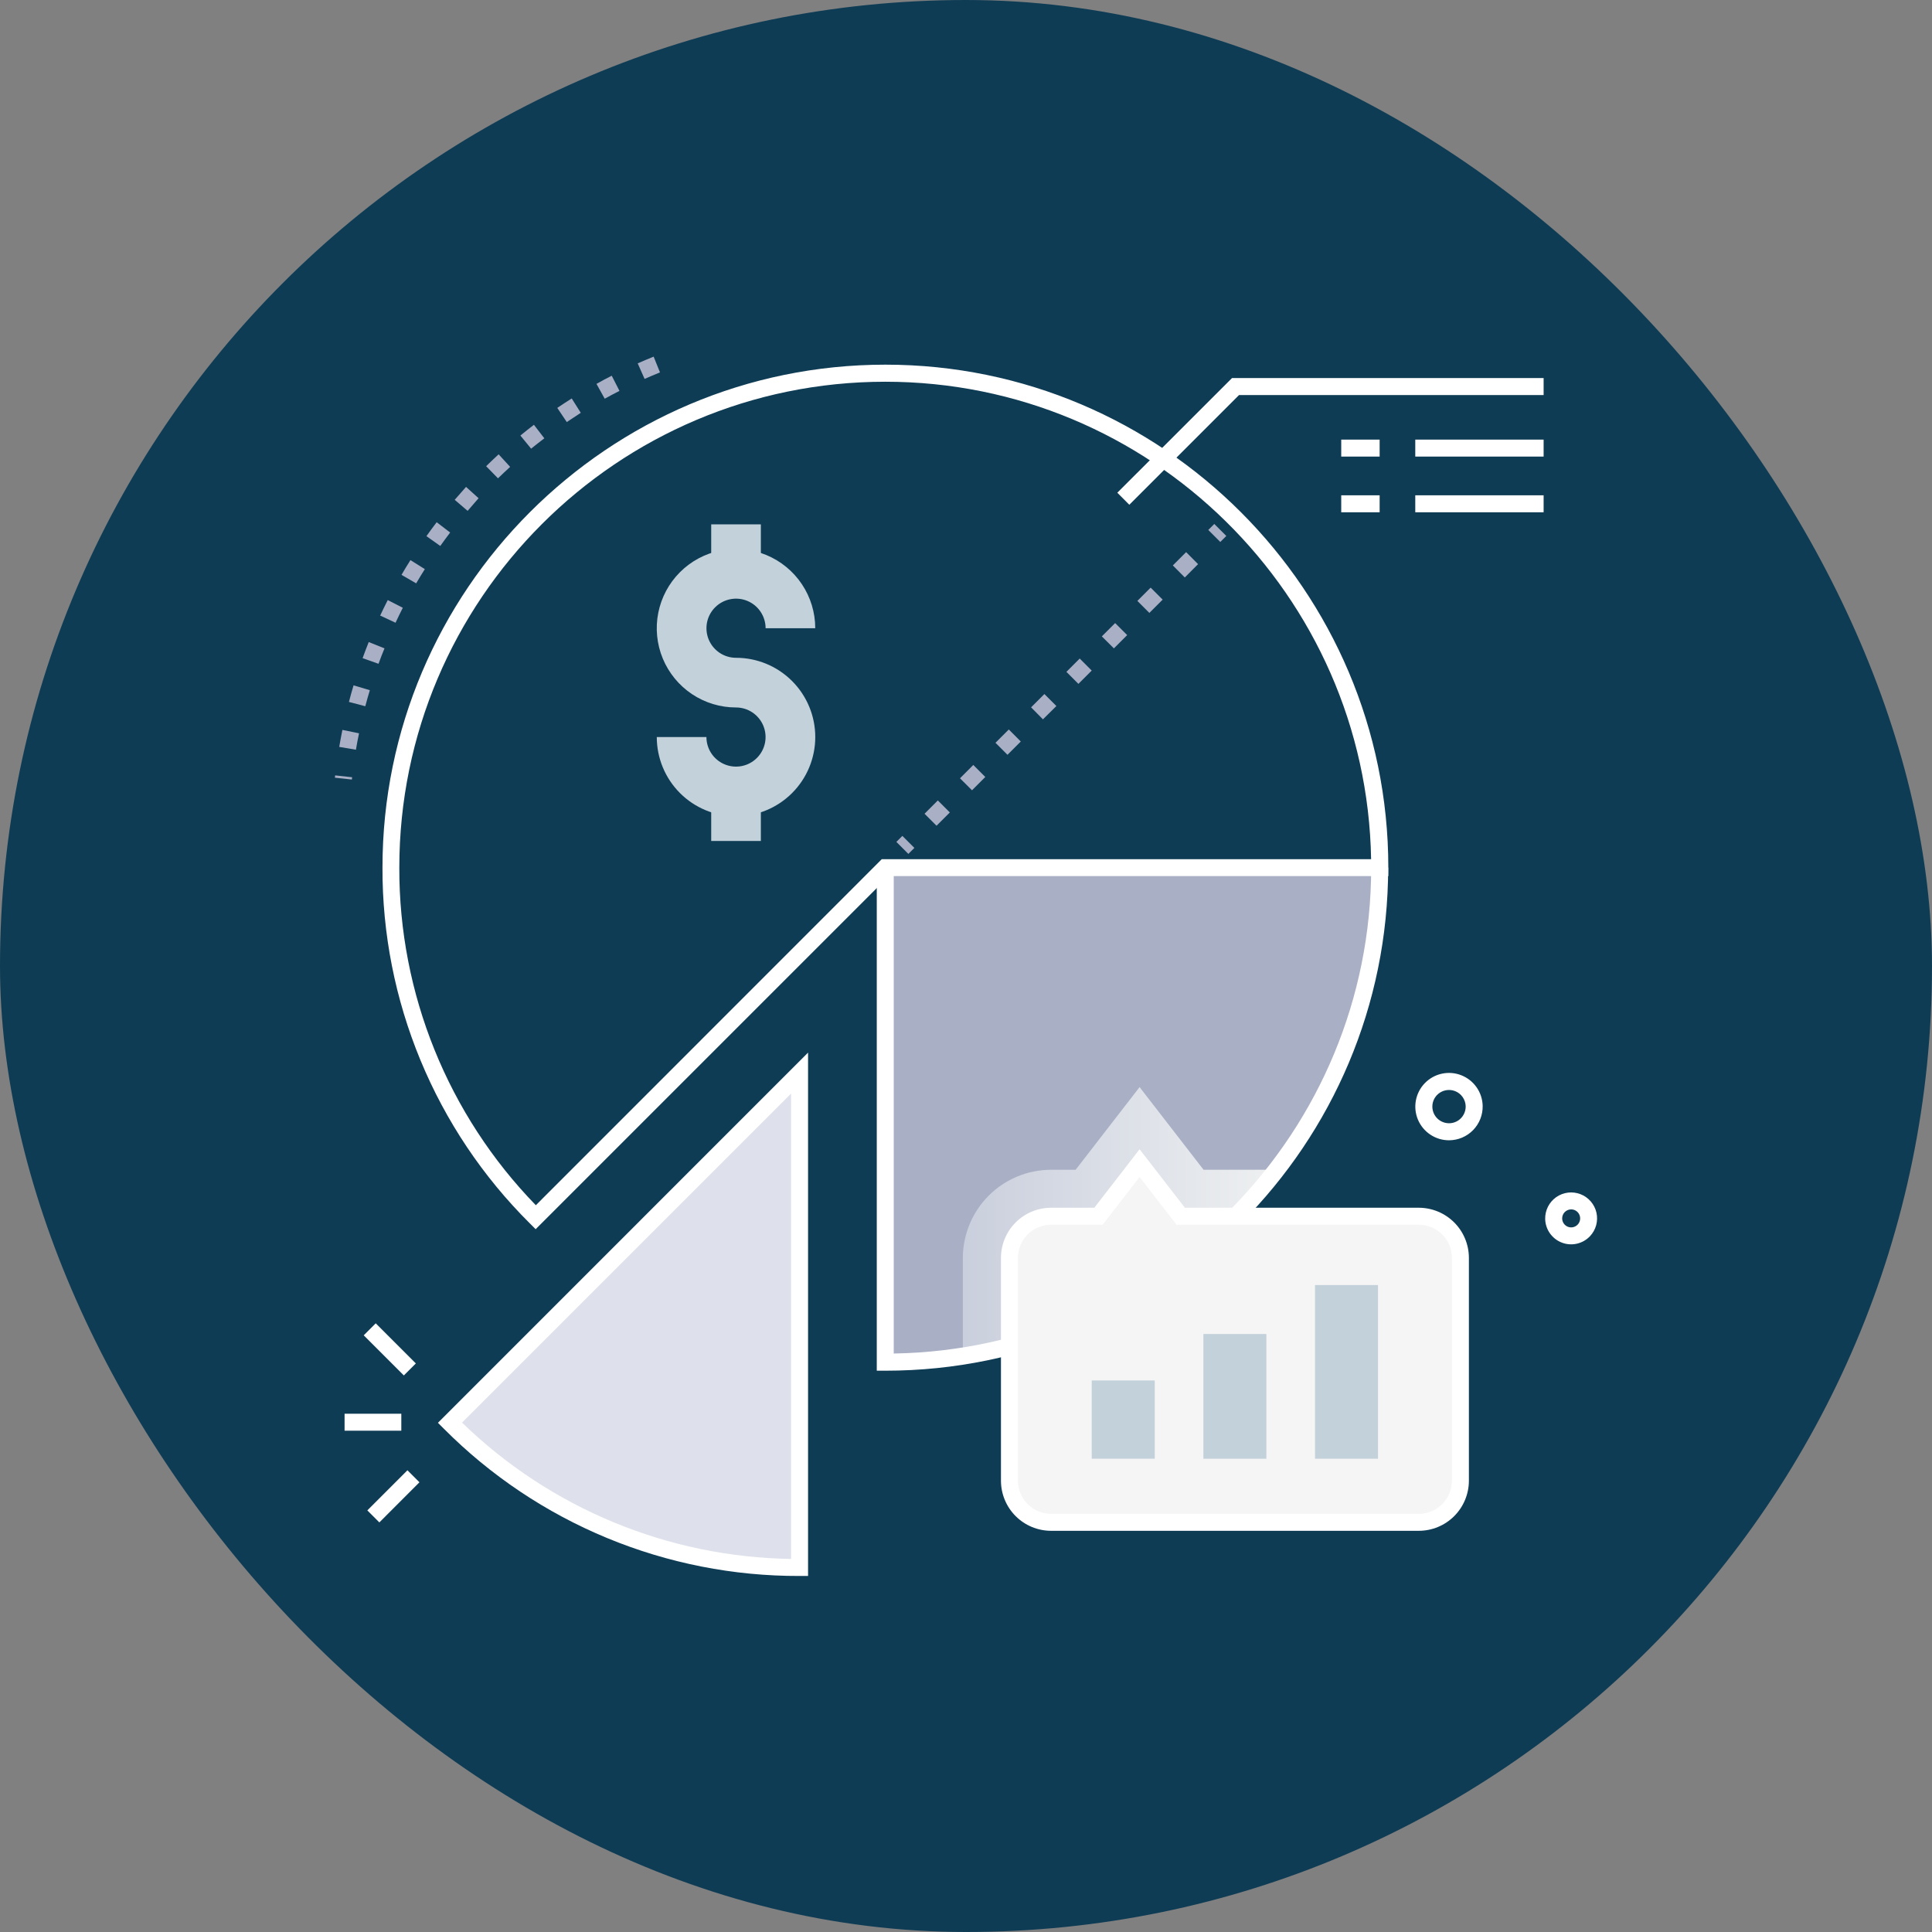 <?xml version="1.0" encoding="UTF-8"?> <svg xmlns="http://www.w3.org/2000/svg" width="120" height="120" viewBox="0 0 120 120" fill="none"><rect x="0" y="0" width="120" height="120" fill="#808080" stroke="none"/><rect width="120" height="120" rx="60" fill="#0F3C55"></rect><path d="M90.001 70.825C89.589 70.825 89.186 70.704 88.844 70.476C88.501 70.249 88.232 69.925 88.072 69.546C87.912 69.167 87.868 68.749 87.944 68.344C88.021 67.94 88.215 67.567 88.502 67.272C88.79 66.978 89.157 66.774 89.56 66.688C89.962 66.601 90.381 66.635 90.764 66.786C91.147 66.936 91.478 67.197 91.713 67.534C91.95 67.871 92.081 68.27 92.091 68.682C92.097 68.961 92.048 69.238 91.946 69.497C91.844 69.757 91.691 69.993 91.496 70.193C91.302 70.393 91.069 70.551 90.812 70.66C90.555 70.768 90.279 70.824 90.001 70.825ZM89.248 68.021C89.132 68.145 89.047 68.295 89.002 68.459C88.957 68.623 88.954 68.796 88.991 68.961C89.029 69.127 89.107 69.281 89.218 69.41C89.329 69.538 89.471 69.637 89.629 69.698C89.788 69.759 89.959 69.78 90.128 69.76C90.297 69.739 90.458 69.677 90.597 69.579C90.736 69.481 90.849 69.35 90.925 69.198C91.002 69.047 91.04 68.878 91.036 68.708C91.031 68.504 90.964 68.305 90.846 68.138C90.728 67.97 90.563 67.842 90.371 67.768C90.18 67.695 89.972 67.68 89.772 67.725C89.572 67.769 89.39 67.873 89.248 68.021Z" fill="white"></path><path d="M95.974 75.715C95.968 75.45 96.027 75.188 96.146 74.951C96.265 74.715 96.441 74.511 96.657 74.358C96.874 74.206 97.125 74.109 97.388 74.076C97.65 74.044 97.917 74.077 98.165 74.172C98.412 74.267 98.632 74.422 98.805 74.622C98.978 74.823 99.1 75.063 99.158 75.321C99.216 75.579 99.21 75.848 99.14 76.104C99.069 76.359 98.937 76.593 98.755 76.785C98.535 77.017 98.252 77.178 97.941 77.248C97.629 77.319 97.304 77.295 97.007 77.18C96.709 77.066 96.452 76.865 96.268 76.604C96.084 76.344 95.982 76.034 95.974 75.715ZM97.029 75.689C97.031 75.799 97.067 75.907 97.13 75.997C97.194 76.088 97.283 76.158 97.386 76.198C97.489 76.237 97.602 76.246 97.71 76.222C97.818 76.197 97.916 76.141 97.993 76.061C98.069 75.981 98.12 75.88 98.138 75.771C98.157 75.662 98.143 75.55 98.098 75.448C98.053 75.347 97.979 75.262 97.885 75.203C97.792 75.144 97.683 75.114 97.572 75.117C97.424 75.122 97.285 75.184 97.183 75.291C97.081 75.398 97.026 75.541 97.029 75.689Z" fill="white"></path><path d="M85.694 53.894C85.704 60.897 83.311 67.691 78.914 73.142L78.833 73.242C76.423 76.147 73.549 78.737 69.823 80.786C65.281 83.299 60.175 84.615 54.985 84.61V53.894H85.694Z" fill="#A9AFC4"></path><path style="mix-blend-mode:multiply" d="M79.3 72.656C74.518 78.863 67.543 83.005 59.804 84.233V78.128C59.808 76.677 60.386 75.286 61.413 74.26C62.44 73.234 63.832 72.658 65.284 72.656H66.809L70.782 67.522L74.755 72.656H79.3Z" fill="url(#paint0_linear_191_556)"></path><path d="M27.946 88.364C30.795 91.22 34.18 93.485 37.907 95.029C41.633 96.572 45.629 97.364 49.662 97.359V66.652L27.946 88.364Z" fill="#DEE1EC"></path><path d="M33.27 76.348L32.897 75.975C29.988 73.081 27.683 69.639 26.114 65.847C24.545 62.056 23.743 57.991 23.756 53.888C23.756 36.662 37.77 22.65 54.994 22.65C72.219 22.65 86.231 36.663 86.231 53.888V54.416H55.203L33.27 76.348ZM54.986 23.71C38.343 23.71 24.802 37.245 24.802 53.894C24.782 61.721 27.826 69.246 33.282 74.859L54.768 53.366H85.162C84.881 36.973 71.453 23.71 54.986 23.71Z" fill="white"></path><path d="M54.985 85.137H54.458V53.894H55.512V84.07C72.111 83.792 85.166 70.183 85.166 53.894H86.221C86.221 71.06 72.305 85.137 54.985 85.137Z" fill="white"></path><path d="M50.19 97.886H49.663C45.559 97.898 41.495 97.097 37.703 95.528C33.911 93.959 30.469 91.654 27.574 88.746L27.201 88.373L50.19 65.379V97.886ZM28.697 88.361C34.181 93.687 41.492 96.716 49.135 96.828V67.924L28.697 88.361Z" fill="white"></path><path d="M65.282 75.543H68.228L70.782 72.243L73.335 75.543H88.125C88.811 75.543 89.468 75.816 89.952 76.3C90.437 76.785 90.709 77.443 90.709 78.128V91.969C90.709 92.655 90.437 93.312 89.952 93.796C89.468 94.281 88.81 94.553 88.125 94.553H65.282C64.597 94.553 63.94 94.281 63.455 93.796C62.971 93.312 62.698 92.655 62.698 91.969V78.128C62.698 77.443 62.97 76.785 63.455 76.3C63.94 75.816 64.597 75.543 65.282 75.543Z" fill="#F5F5F5"></path><path d="M88.125 95.081H65.282C64.457 95.08 63.666 94.752 63.083 94.168C62.5 93.585 62.172 92.794 62.171 91.969V78.128C62.172 77.303 62.5 76.512 63.083 75.929C63.666 75.345 64.457 75.017 65.282 75.015H67.97L70.782 71.382L73.595 75.015H88.125C88.95 75.017 89.741 75.345 90.324 75.929C90.907 76.512 91.235 77.303 91.236 78.128V91.969C91.235 92.794 90.907 93.585 90.324 94.168C89.741 94.752 88.95 95.08 88.125 95.081ZM65.282 76.07C64.737 76.071 64.214 76.288 63.828 76.674C63.443 77.06 63.226 77.583 63.226 78.128V91.969C63.227 92.514 63.444 93.037 63.829 93.423C64.215 93.808 64.737 94.025 65.282 94.026H88.125C88.67 94.025 89.193 93.808 89.578 93.423C89.964 93.037 90.181 92.514 90.182 91.969V78.128C90.181 77.583 89.964 77.06 89.579 76.674C89.193 76.288 88.671 76.071 88.125 76.07H73.076L70.782 73.106L68.487 76.07H65.282Z" fill="white"></path><path d="M70.144 31.351L69.399 30.604L76.522 23.483H95.877V24.538H76.957L70.144 31.351Z" fill="white"></path><path d="M71.723 85.743H67.81V90.603H71.723V85.743Z" fill="#C3D1DA"></path><path d="M78.657 82.857H74.745V90.605H78.657V82.857Z" fill="#C3D1DA"></path><path d="M85.59 79.816H81.677V90.604H85.59V79.816Z" fill="#C3D1DA"></path><path d="M85.692 27.305H83.306V28.359H85.692V27.305Z" fill="white"></path><path d="M95.877 27.305H87.905V28.359H95.877V27.305Z" fill="white"></path><path d="M85.692 30.764H83.306V31.819H85.692V30.764Z" fill="white"></path><path d="M95.877 30.764H87.905V31.819H95.877V30.764Z" fill="white"></path><path d="M24.926 87.809H21.402V88.863H24.926V87.809Z" fill="white"></path><path d="M25.307 91.321L22.816 93.814L23.562 94.56L26.053 92.067L25.307 91.321Z" fill="white"></path><path d="M23.337 82.193L22.592 82.939L25.084 85.431L25.829 84.686L23.337 82.193Z" fill="white"></path><path d="M21.855 48.418L20.801 48.305L20.817 48.161L21.871 48.277L21.855 48.418ZM22.11 46.567L21.07 46.391C21.13 46.039 21.196 45.688 21.267 45.336L22.3 45.547C22.228 45.883 22.165 46.226 22.107 46.567H22.11ZM22.692 43.867L21.673 43.598C21.762 43.246 21.859 42.907 21.961 42.568L22.972 42.87C22.87 43.199 22.777 43.533 22.689 43.867H22.692ZM23.513 41.23L22.522 40.879C22.643 40.545 22.771 40.209 22.903 39.878L23.882 40.272C23.752 40.583 23.627 40.908 23.51 41.232L23.513 41.23ZM24.568 38.68L23.613 38.233C23.765 37.911 23.923 37.588 24.083 37.272L25.02 37.75C24.865 38.056 24.712 38.368 24.566 38.681L24.568 38.68ZM25.849 36.233L24.939 35.705C25.114 35.398 25.304 35.09 25.494 34.79L26.387 35.35C26.203 35.639 26.021 35.937 25.848 36.234L25.849 36.233ZM27.347 33.911L26.487 33.301C26.693 33.011 26.906 32.719 27.122 32.436L27.96 33.076C27.751 33.35 27.544 33.633 27.345 33.912L27.347 33.911ZM29.045 31.731L28.243 31.045C28.474 30.776 28.713 30.506 28.947 30.242L29.725 30.945C29.497 31.209 29.266 31.471 29.043 31.733L29.045 31.731ZM30.931 29.709L30.195 28.957C30.449 28.707 30.711 28.46 30.971 28.219L31.685 28.998C31.43 29.238 31.172 29.47 30.929 29.711L30.931 29.709ZM32.989 27.867L32.322 27.052C32.596 26.827 32.879 26.603 33.163 26.385L33.809 27.224C33.529 27.433 33.255 27.656 32.989 27.867ZM35.204 26.215L34.614 25.336C34.909 25.136 35.21 24.939 35.51 24.749L36.073 25.64C35.783 25.828 35.491 26.02 35.204 26.215ZM37.56 24.765L37.048 23.844C37.361 23.668 37.679 23.492 37.996 23.337L38.476 24.278C38.17 24.434 37.862 24.598 37.56 24.765ZM40.036 23.534L39.609 22.569C39.936 22.425 40.27 22.285 40.599 22.151L40.993 23.13C40.675 23.262 40.353 23.394 40.036 23.534Z" fill="#A9AFC4"></path><path d="M45.716 50.701C44.411 50.701 43.159 50.183 42.236 49.26C41.313 48.337 40.794 47.085 40.794 45.779H43.877C43.877 46.143 43.985 46.498 44.187 46.8C44.389 47.102 44.676 47.337 45.011 47.476C45.347 47.615 45.716 47.652 46.073 47.581C46.429 47.51 46.756 47.335 47.013 47.078C47.27 46.821 47.445 46.494 47.516 46.138C47.587 45.781 47.55 45.412 47.411 45.076C47.272 44.741 47.037 44.454 46.735 44.252C46.433 44.05 46.078 43.942 45.714 43.942C44.741 43.942 43.789 43.654 42.98 43.113C42.17 42.572 41.54 41.803 41.167 40.904C40.795 40.005 40.697 39.015 40.887 38.06C41.077 37.105 41.546 36.229 42.234 35.54C42.922 34.852 43.799 34.383 44.754 34.193C45.709 34.003 46.699 34.101 47.598 34.473C48.497 34.846 49.266 35.477 49.807 36.286C50.348 37.096 50.636 38.047 50.636 39.02H47.553C47.553 38.657 47.445 38.302 47.243 38C47.042 37.698 46.755 37.462 46.419 37.323C46.083 37.184 45.714 37.148 45.358 37.219C45.001 37.29 44.674 37.465 44.417 37.722C44.16 37.978 43.985 38.306 43.914 38.662C43.844 39.019 43.88 39.388 44.019 39.724C44.158 40.059 44.394 40.346 44.696 40.548C44.998 40.75 45.353 40.857 45.716 40.857C47.022 40.857 48.273 41.376 49.196 42.299C50.119 43.222 50.638 44.474 50.638 45.779C50.638 47.085 50.119 48.337 49.196 49.26C48.273 50.183 47.022 50.701 45.716 50.701Z" fill="#C3D1DA"></path><path d="M47.258 32.569H44.174V35.644H47.258V32.569Z" fill="#C3D1DA"></path><path d="M47.258 49.16H44.174V52.234H47.258V49.16Z" fill="#C3D1DA"></path><path d="M56.047 51.919L55.675 52.292L56.42 53.038L56.793 52.665L56.047 51.919Z" fill="#A9AFC4"></path><path d="M58.17 51.288L57.425 50.543L58.251 49.717L58.996 50.462L58.17 51.288ZM60.373 49.086L59.627 48.341L60.453 47.513L61.199 48.26L60.373 49.086Z" fill="#A9AFC4"></path><path d="M62.577 46.882L61.831 46.136L62.658 45.31L63.403 46.056L62.577 46.882ZM64.779 44.679L64.043 43.934L64.869 43.108L65.614 43.853L64.779 44.679ZM66.982 42.477L66.237 41.73L67.063 40.903L67.808 41.65L66.982 42.477ZM69.186 40.272L68.437 39.527L69.264 38.701L70.011 39.446L69.186 40.272ZM71.389 38.07L70.644 37.324L71.47 36.498L72.215 37.244L71.389 38.07ZM73.591 35.867L72.846 35.12L73.672 34.294L74.414 35.039L73.591 35.867Z" fill="#A9AFC4"></path><path d="M75.422 32.544L75.049 32.916L75.795 33.662L76.168 33.289L75.422 32.544Z" fill="#A9AFC4"></path><defs><linearGradient id="paint0_linear_191_556" x1="59.804" y1="75.871" x2="79.3" y2="75.871" gradientUnits="userSpaceOnUse"><stop stop-color="#CACFDD"></stop><stop offset="1" stop-color="#EEF0F1"></stop></linearGradient></defs></svg> 